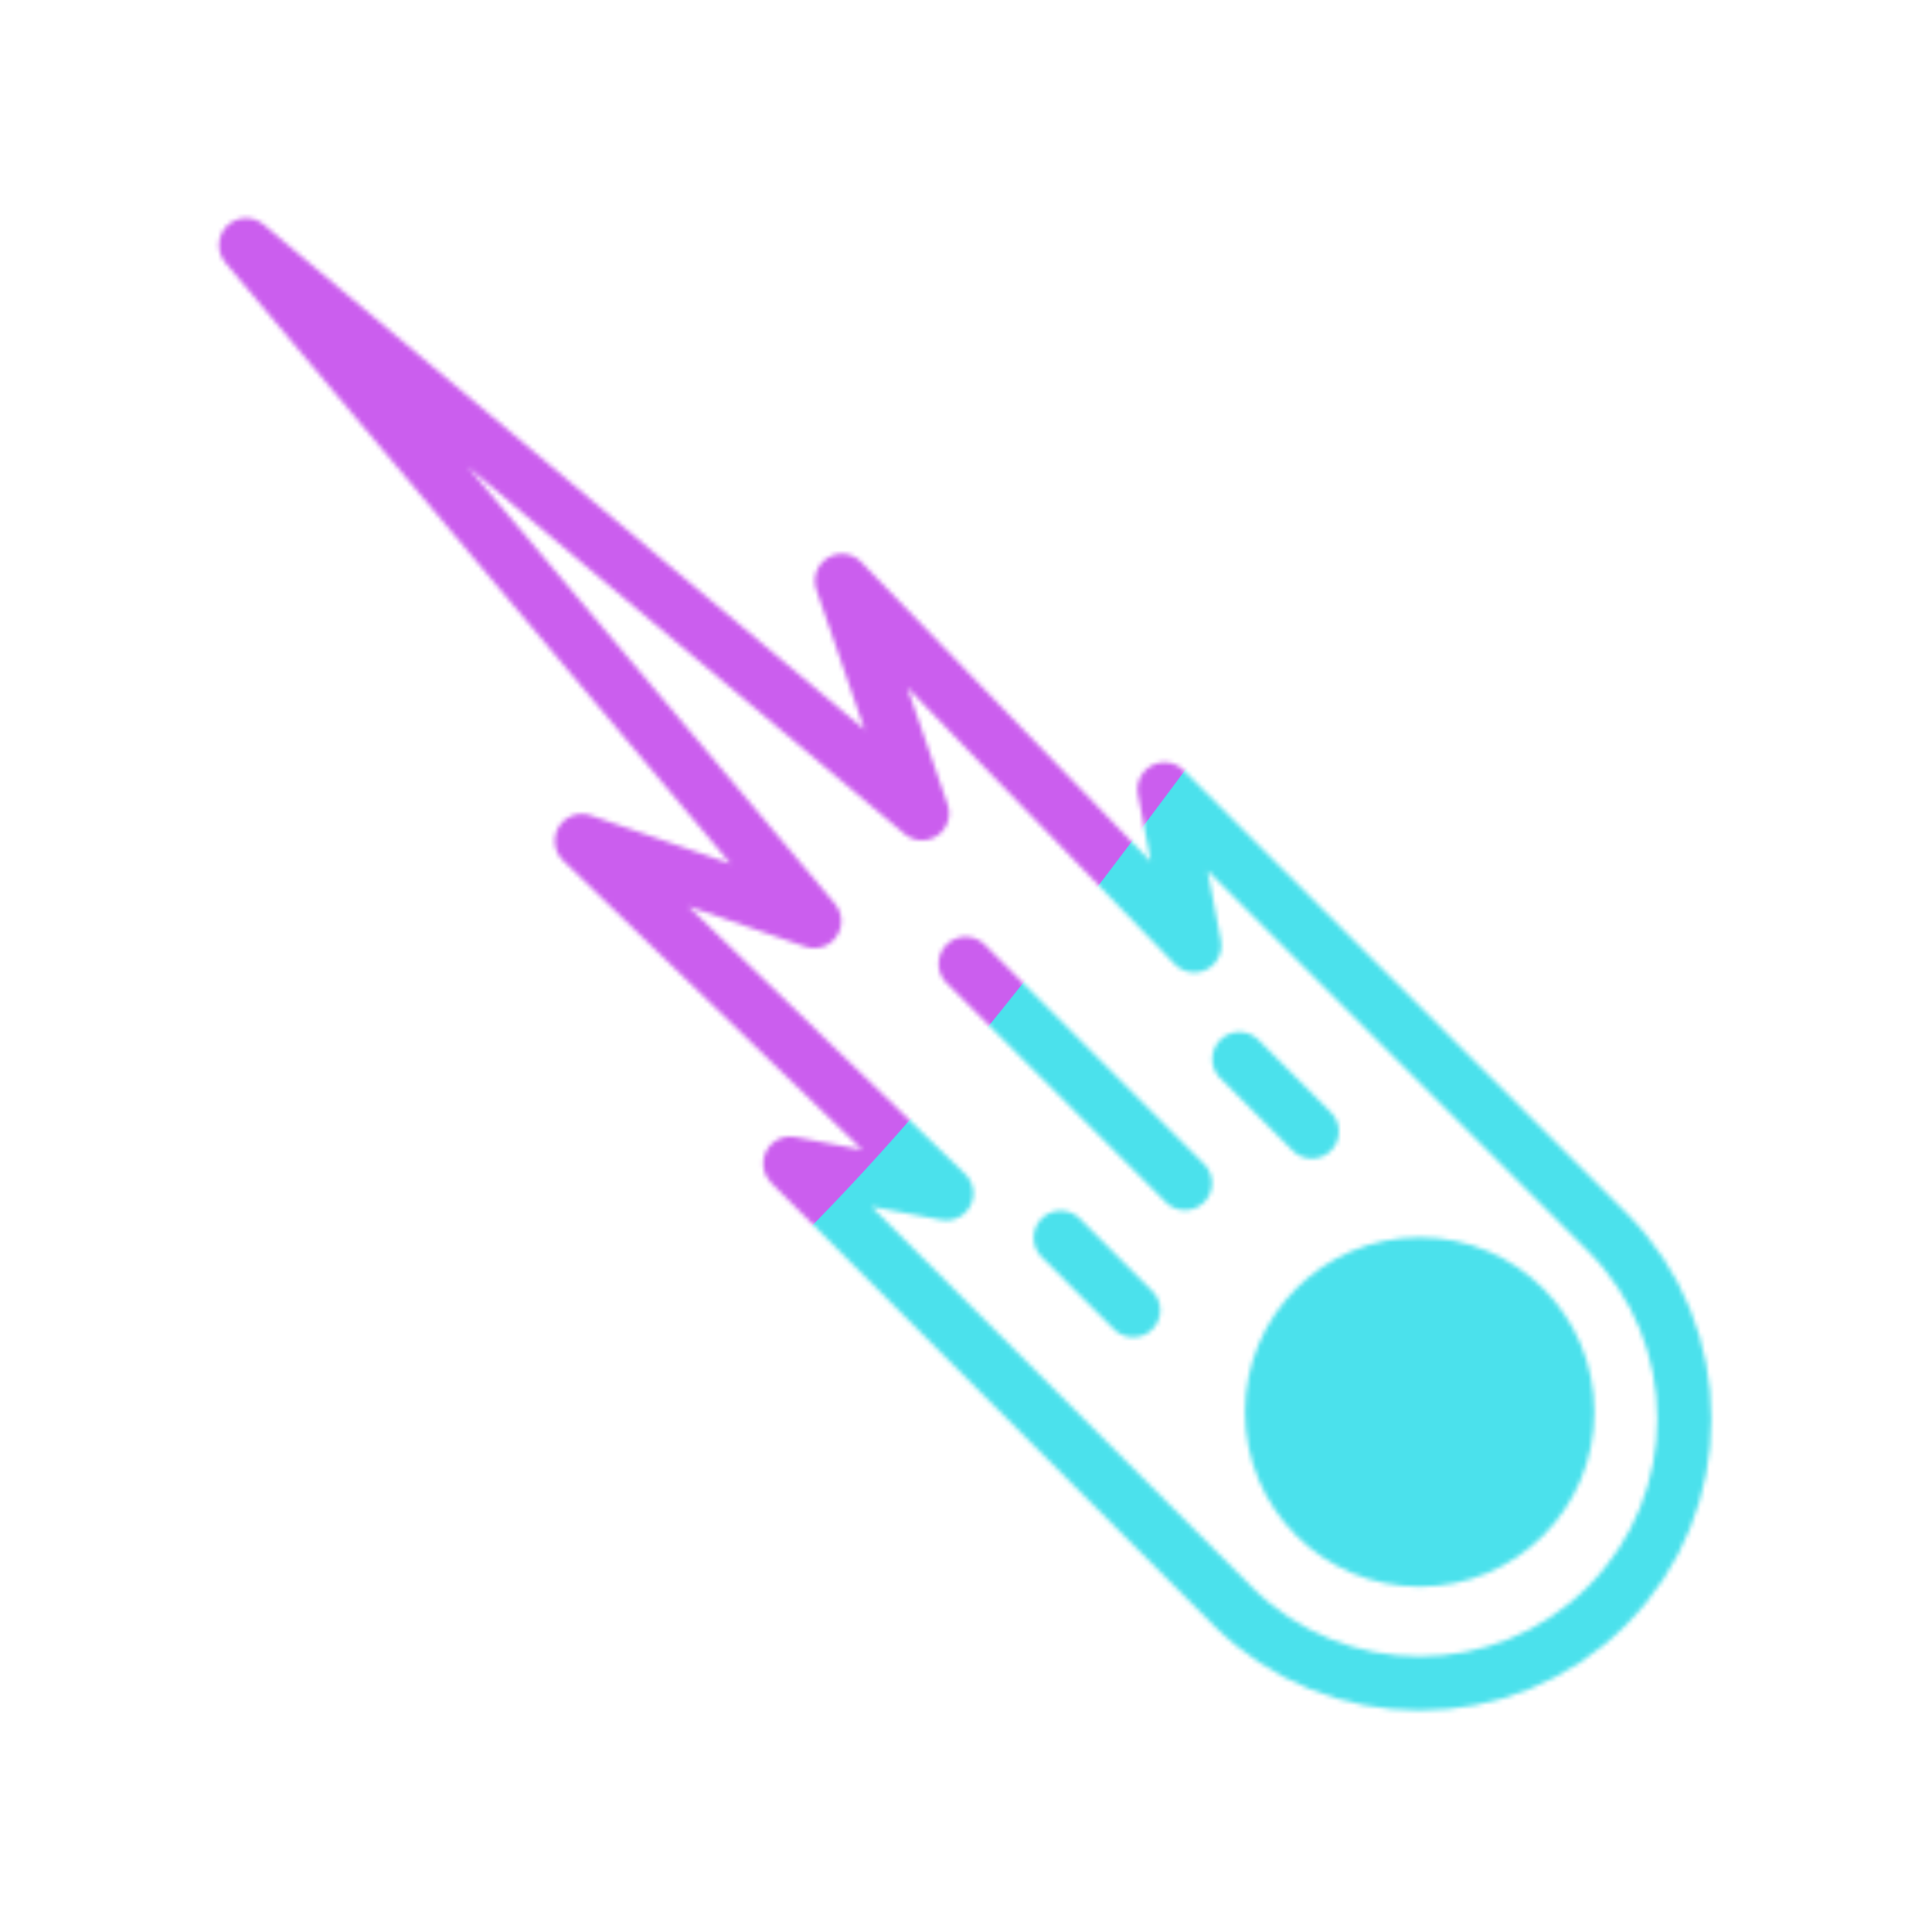 <svg xmlns="http://www.w3.org/2000/svg" width="430" height="430" style="width:100%;height:100%;transform:translate3d(0,0,0);content-visibility:visible" viewBox="0 0 430 430"><defs><clipPath id="c"><path d="M0 0h430v430H0z"/></clipPath><clipPath id="d"><path d="M0 0h430v430H0z"/></clipPath><clipPath id="b"><path d="M0 0h430v430H0z"/></clipPath><filter id="f" width="300%" height="300%" x="-100%" y="-100%"><feGaussianBlur result="filter_result_0" stdDeviation="52.5 52.5"/></filter><mask id="e" mask-type="alpha"><use xmlns:ns1="http://www.w3.org/1999/xlink" ns1:href="#a"/></mask><g id="a" clip-path="url(#b)" style="display:block"><path fill-opacity="0" stroke="#121331" stroke-linecap="round" stroke-linejoin="round" stroke-width="12.04" d="m274.32 357.415-1.055-1.056-.26-.259-97.123-97.124 34.736 6.63-81.13-78.435 51.73 17.843L54.759 54.564m160.157 159.944 48.815 48.815m12.107-27.618 16.132 16.132m-55.896 23.638 16.13 16.13m105.409 65.826s0 0 0 0c-23.006 23.005-60.305 23.005-83.31 0m83.313-.002s0 0 0 0c23.005-23.005 23.005-60.305 0-83.31m0 0-1.056-1.056-.258-.259-97.124-97.124 6.629 34.737-78.435-81.131 17.843 51.73L54.765 54.558" class="primary" style="display:block"/><g style="display:block"><path fill-opacity="0" stroke="#08A88A" stroke-linecap="round" stroke-linejoin="round" stroke-width="6" d="M351.846 314.264c0 19.813-16.062 35.875-35.875 35.875s-35.875-16.062-35.875-35.875 16.062-35.875 35.875-35.875 35.875 16.062 35.875 35.875z" class="secondary"/><path fill="red" d="M351.846 314.264c0 19.813-16.062 35.875-35.875 35.875s-35.875-16.062-35.875-35.875 16.062-35.875 35.875-35.875 35.875 16.062 35.875 35.875z"/></g></g></defs><g clip-path="url(#c)"><g clip-path="url(#d)" mask="url(#e)" style="display:block"><g filter="url(#f)" transform="rotate(-94 224.774 -31.565) scale(2.4)"><g class="design"><path fill="#4BE1EC" d="M0-250c137.975 0 250 112.025 250 250S137.975 250 0 250-250 137.975-250 0-137.975-250 0-250z" class="primary"/></g><g class="design"><path fill="#CB5EEE" d="M113.242-295.384c97.478 0 176.5 79.022 176.5 176.5s-79.022 176.5-176.5 176.5c-43.948 0-74.396-34.057-105.29-60.631-37.631-32.369-71.21-62.338-71.21-115.869 0-97.478 79.022-176.5 176.5-176.5z" class="secondary"/></g></g></g></g></svg>
